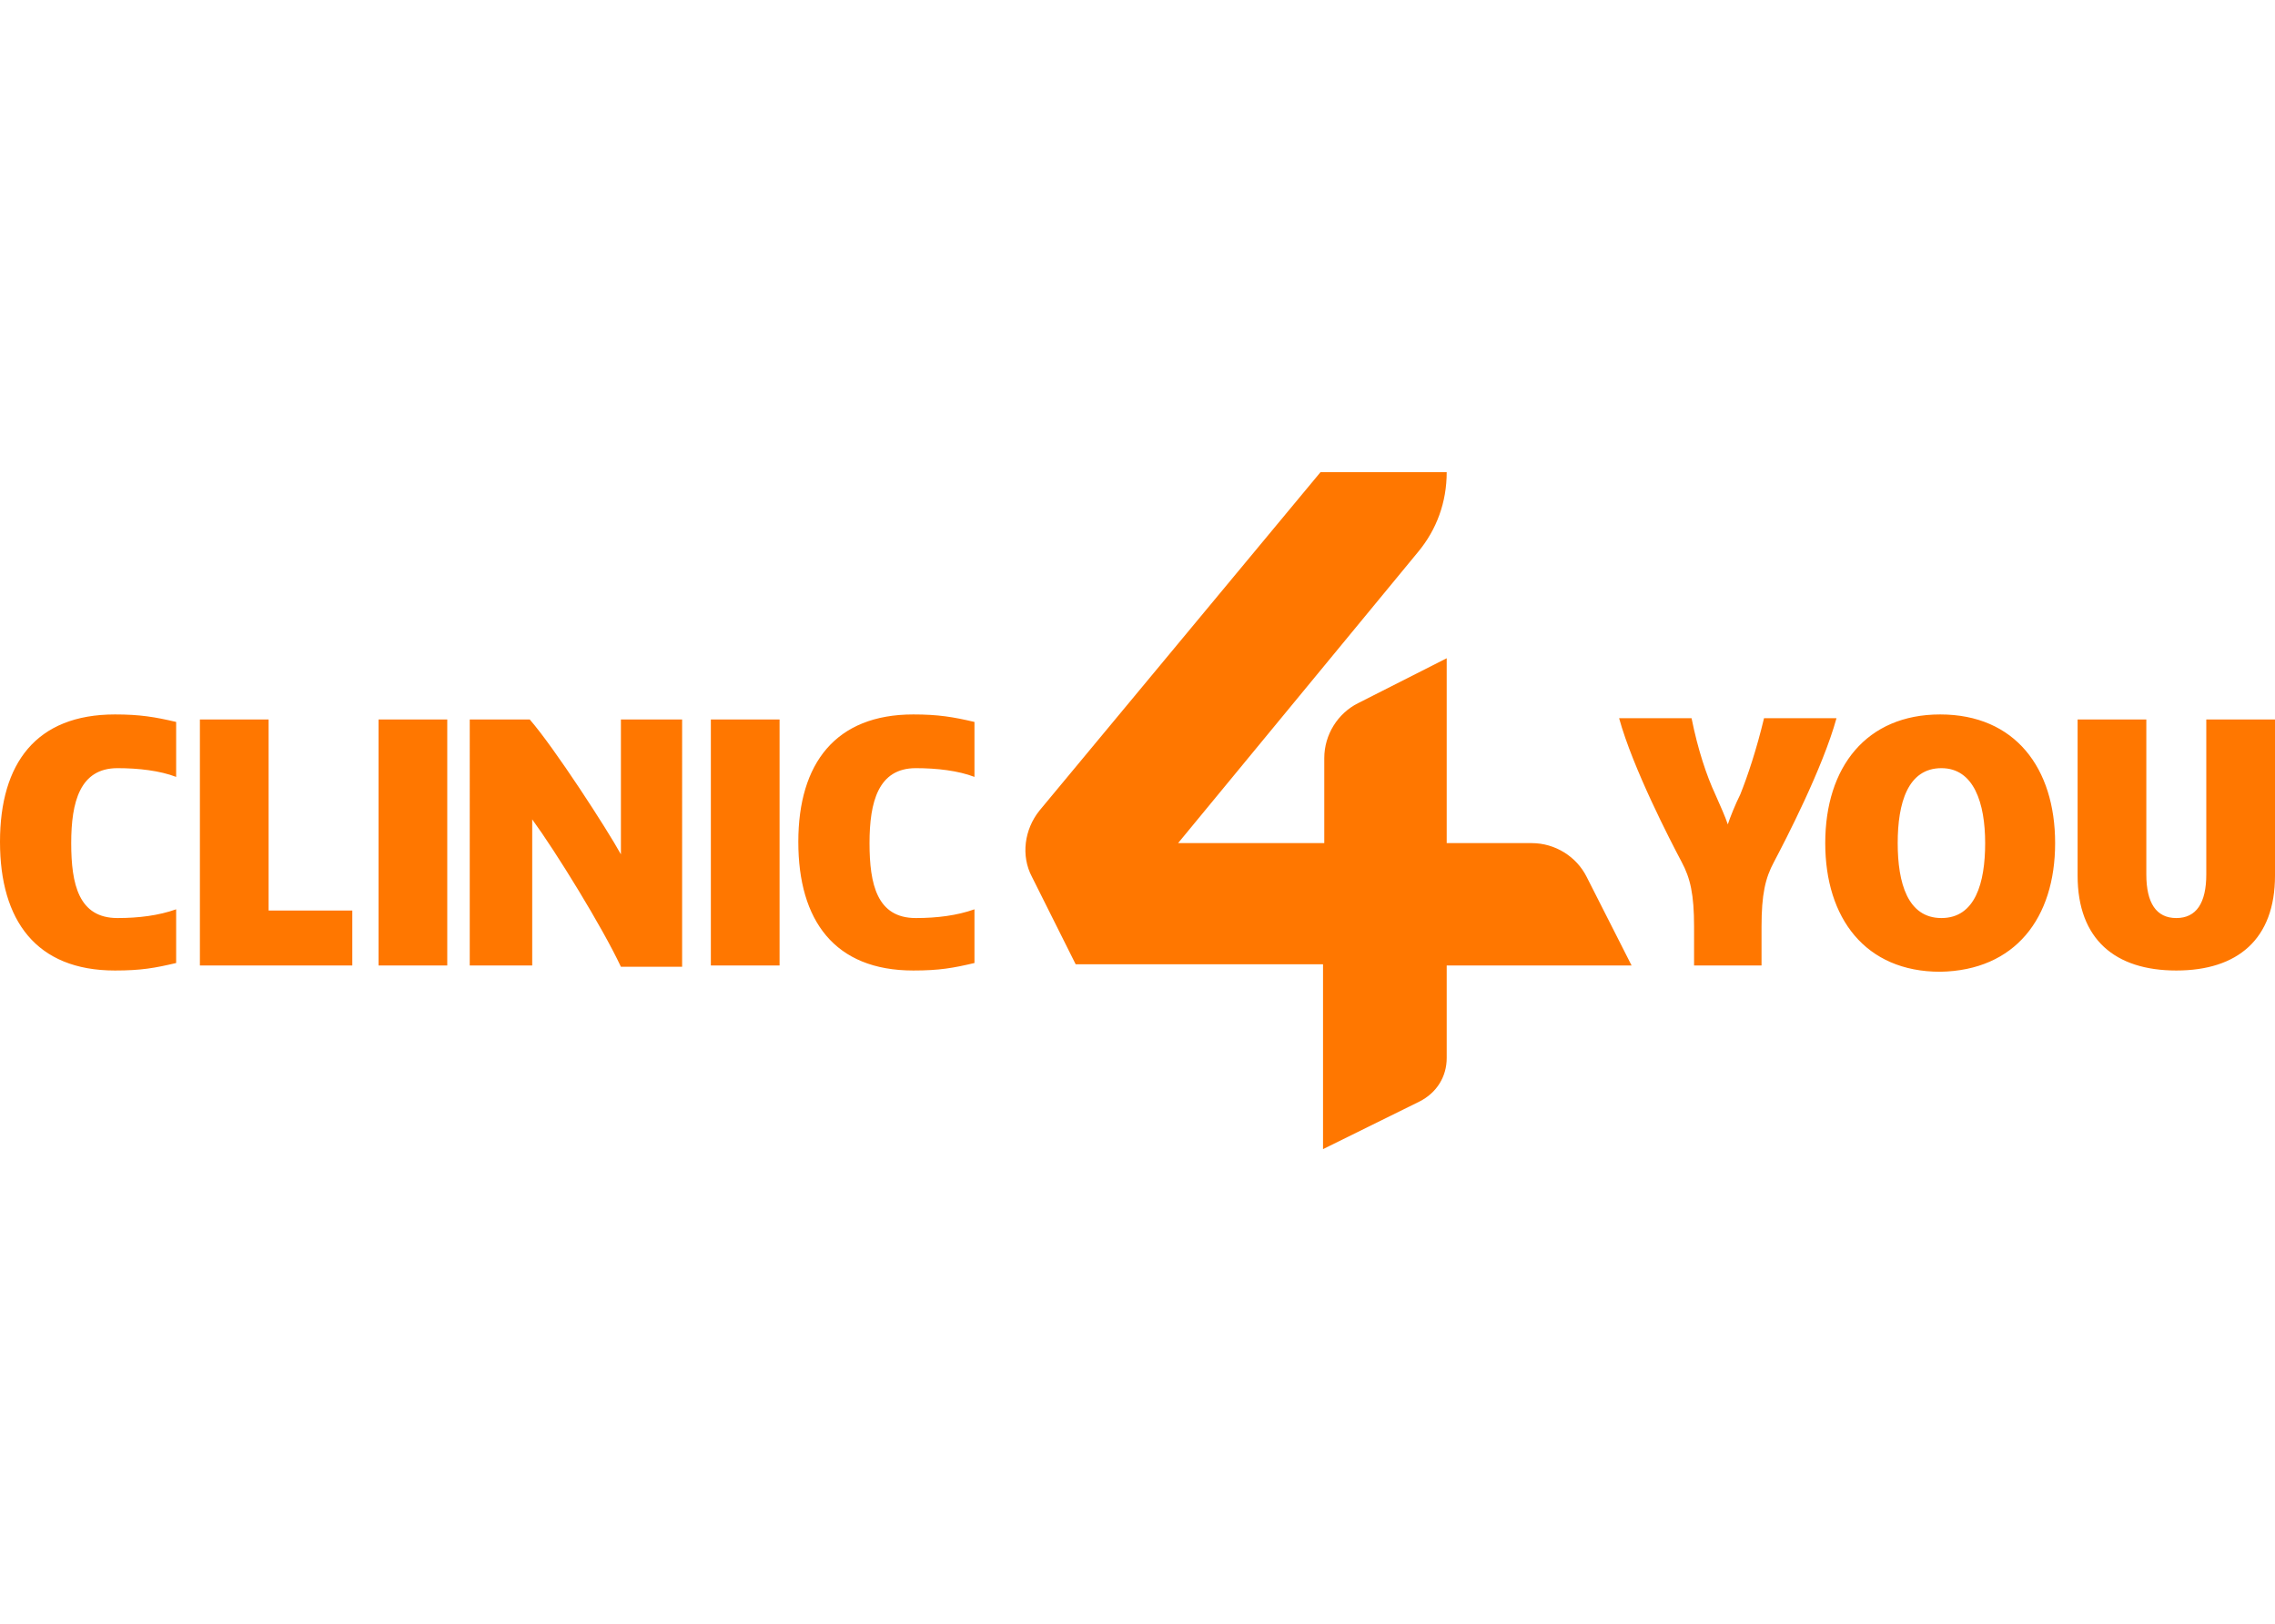 <?xml version="1.0" encoding="utf-8"?>
<!-- Generator: Adobe Illustrator 26.1.0, SVG Export Plug-In . SVG Version: 6.00 Build 0)  -->
<svg version="1.1" id="Layer_1" xmlns="http://www.w3.org/2000/svg" xmlns:xlink="http://www.w3.org/1999/xlink" x="0px" y="0px"
	 width="182.1px" height="130px" viewBox="0 0 182.1 130" style="enable-background:new 0 0 182.1 130;" xml:space="preserve">
<style type="text/css">
	.st0{fill:#FF7700;}
</style>
<path class="st0" d="M130.6,77.3h-4.9h-9.9v7.4c0,1.5-0.8,2.8-2.2,3.5l-7.7,3.8v-4.9v-9.9v0h0H86.1l-3.5-7c-0.9-1.7-0.6-3.8,0.6-5.3
	c5.9-7.1,22.5-27.1,22.5-27.1h10.1c0,2.4-0.8,4.6-2.3,6.4L94.3,67.5h1.6H106v-6.8c0-1.9,1.1-3.6,2.7-4.4l7.1-3.6v14.8h6.8
	c1.9,0,3.6,1.1,4.4,2.7L130.6,77.3z M14.1,72.8c-1.4,0.5-3,0.7-4.7,0.7c-3.1,0-3.7-2.7-3.7-6c0-3.3,0.7-6,3.7-6
	c1.7,0,3.4,0.2,4.7,0.7v-4.4c-1.7-0.4-2.9-0.6-4.9-0.6C2.9,57.2,0,61.1,0,67.4c0,6.3,2.9,10.3,9.2,10.3c2.1,0,3.2-0.2,4.9-0.6V72.8z
	 M16.1,77.3h12.1v-4.4h-6.7V57.6h-5.5V77.3z M30.3,77.3h5.5V57.6h-5.5V77.3z M37.7,77.3h4.9V65.6c1.9,2.6,5.6,8.6,7.1,11.8h4.9V57.6
	h-4.9v10.8c-1.1-2-5.3-8.5-7.3-10.8h-4.8V77.3z M56.9,77.3h5.5V57.6h-5.5V77.3z M78,72.8c-1.4,0.5-3,0.7-4.7,0.7
	c-3.1,0-3.7-2.7-3.7-6c0-3.3,0.7-6,3.7-6c1.7,0,3.4,0.2,4.7,0.7v-4.4c-1.7-0.4-2.9-0.6-4.9-0.6c-6.2,0-9.2,3.9-9.2,10.2
	c0,6.3,2.9,10.3,9.2,10.3c2.1,0,3.2-0.2,4.9-0.6V72.8z M135.5,77.3h5.5v-3.1c0-2.6,0.3-3.9,1-5.2c0.9-1.7,3.9-7.5,5-11.5h-5.8
	c-0.6,2.5-1.3,4.6-1.9,6.1c-0.4,0.8-0.8,1.8-1,2.4c-0.2-0.6-0.6-1.5-1-2.4c-0.7-1.5-1.4-3.6-1.9-6.1h-5.8c1.1,4,4.1,9.8,5,11.5
	c0.7,1.3,1,2.6,1,5.2V77.3z M164.5,67.5c0-6-3.2-10.3-9.2-10.3c-5.9,0-9.2,4.2-9.2,10.3c0,6,3.2,10.3,9.2,10.3
	C161.3,77.7,164.5,73.5,164.5,67.5z M158.9,67.5c0,3.2-0.8,6-3.5,6c-2.7,0-3.5-2.8-3.5-6c0-3.2,0.8-6,3.5-6
	C158,61.5,158.9,64.3,158.9,67.5z M171.8,57.6h-5.5v12.5c0,5.1,3,7.6,7.9,7.6s7.9-2.5,7.9-7.6V57.6h-5.5V70c0,2.3-0.8,3.5-2.4,3.5
	c-1.6,0-2.4-1.2-2.4-3.5V57.6z"/>
</svg>
